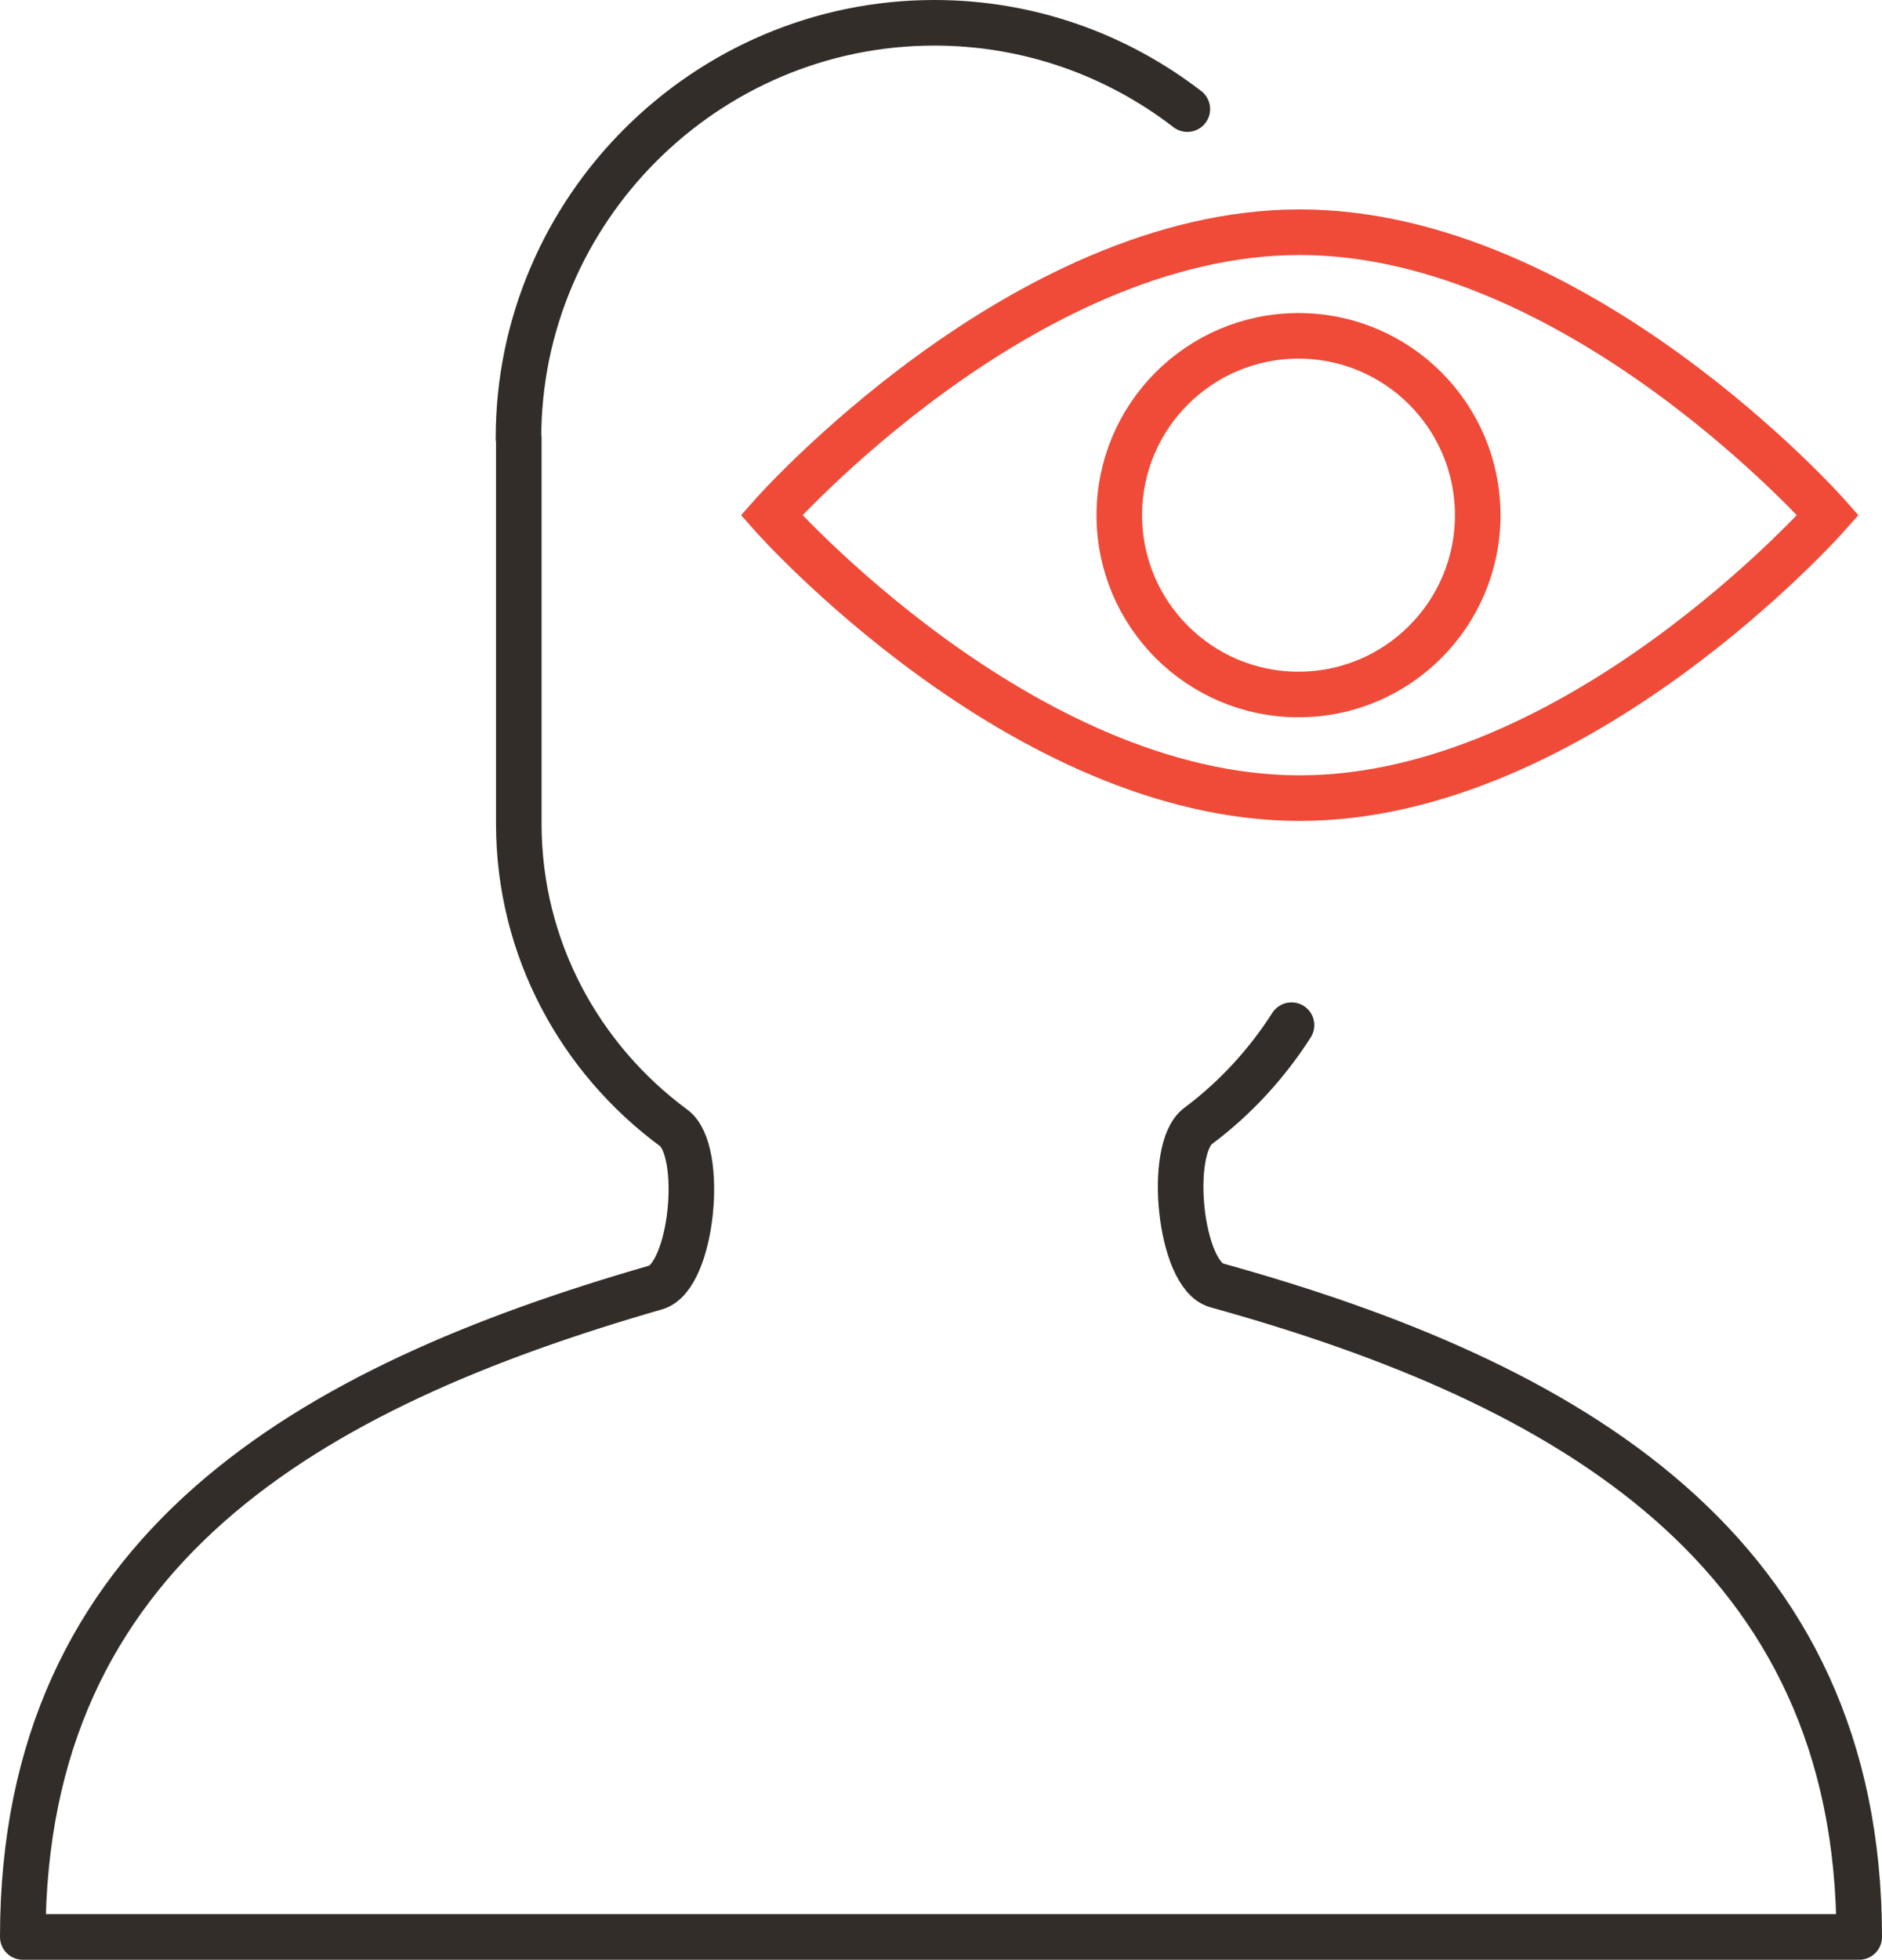 <?xml version="1.0" encoding="UTF-8"?>
<svg id="Layer_2" data-name="Layer 2" xmlns="http://www.w3.org/2000/svg" viewBox="0 0 61.96 64.48">
  <defs>
    <style>
      .cls-1 {
        stroke: #332d2a;
        stroke-linecap: round;
        stroke-linejoin: round;
      }

      .cls-1, .cls-2 {
        fill: none;
        stroke-width: 1.5px;
      }

      .cls-2 {
        stroke: #ef4b38;
        stroke-miterlimit: 10;
      }
    </style>
  </defs>
  <g id="Layer_1-2" data-name="Layer 1">
    <g>
      <path class="cls-1" d="m17.08,14.41v12.69c0,4.11,2.02,7.74,5.1,10.01,1.02.75.62,4.9-.59,5.25C10.16,45.65.75,51,.75,63.73h60.46c0-12.73-9.58-18.23-21.16-21.44-1.21-.34-1.62-4.48-.61-5.24,1.22-.91,2.26-2.04,3.08-3.32"/>
      <path class="cls-1" d="m39.09,3.59c-2.31-1.78-5.2-2.84-8.33-2.84h0c-7.53,0-13.69,6.15-13.69,13.66"/>
      <g>
        <path class="cls-2" d="m60.18,16.95s-8.23,9.31-17.39,9.31-17.39-9.31-17.39-9.31c0,0,8.23-9.31,17.39-9.31s17.39,9.31,17.39,9.31Z"/>
        <circle class="cls-2" cx="42.75" cy="16.95" r="5.9"/>
      </g>
    </g>
  </g>
</svg>